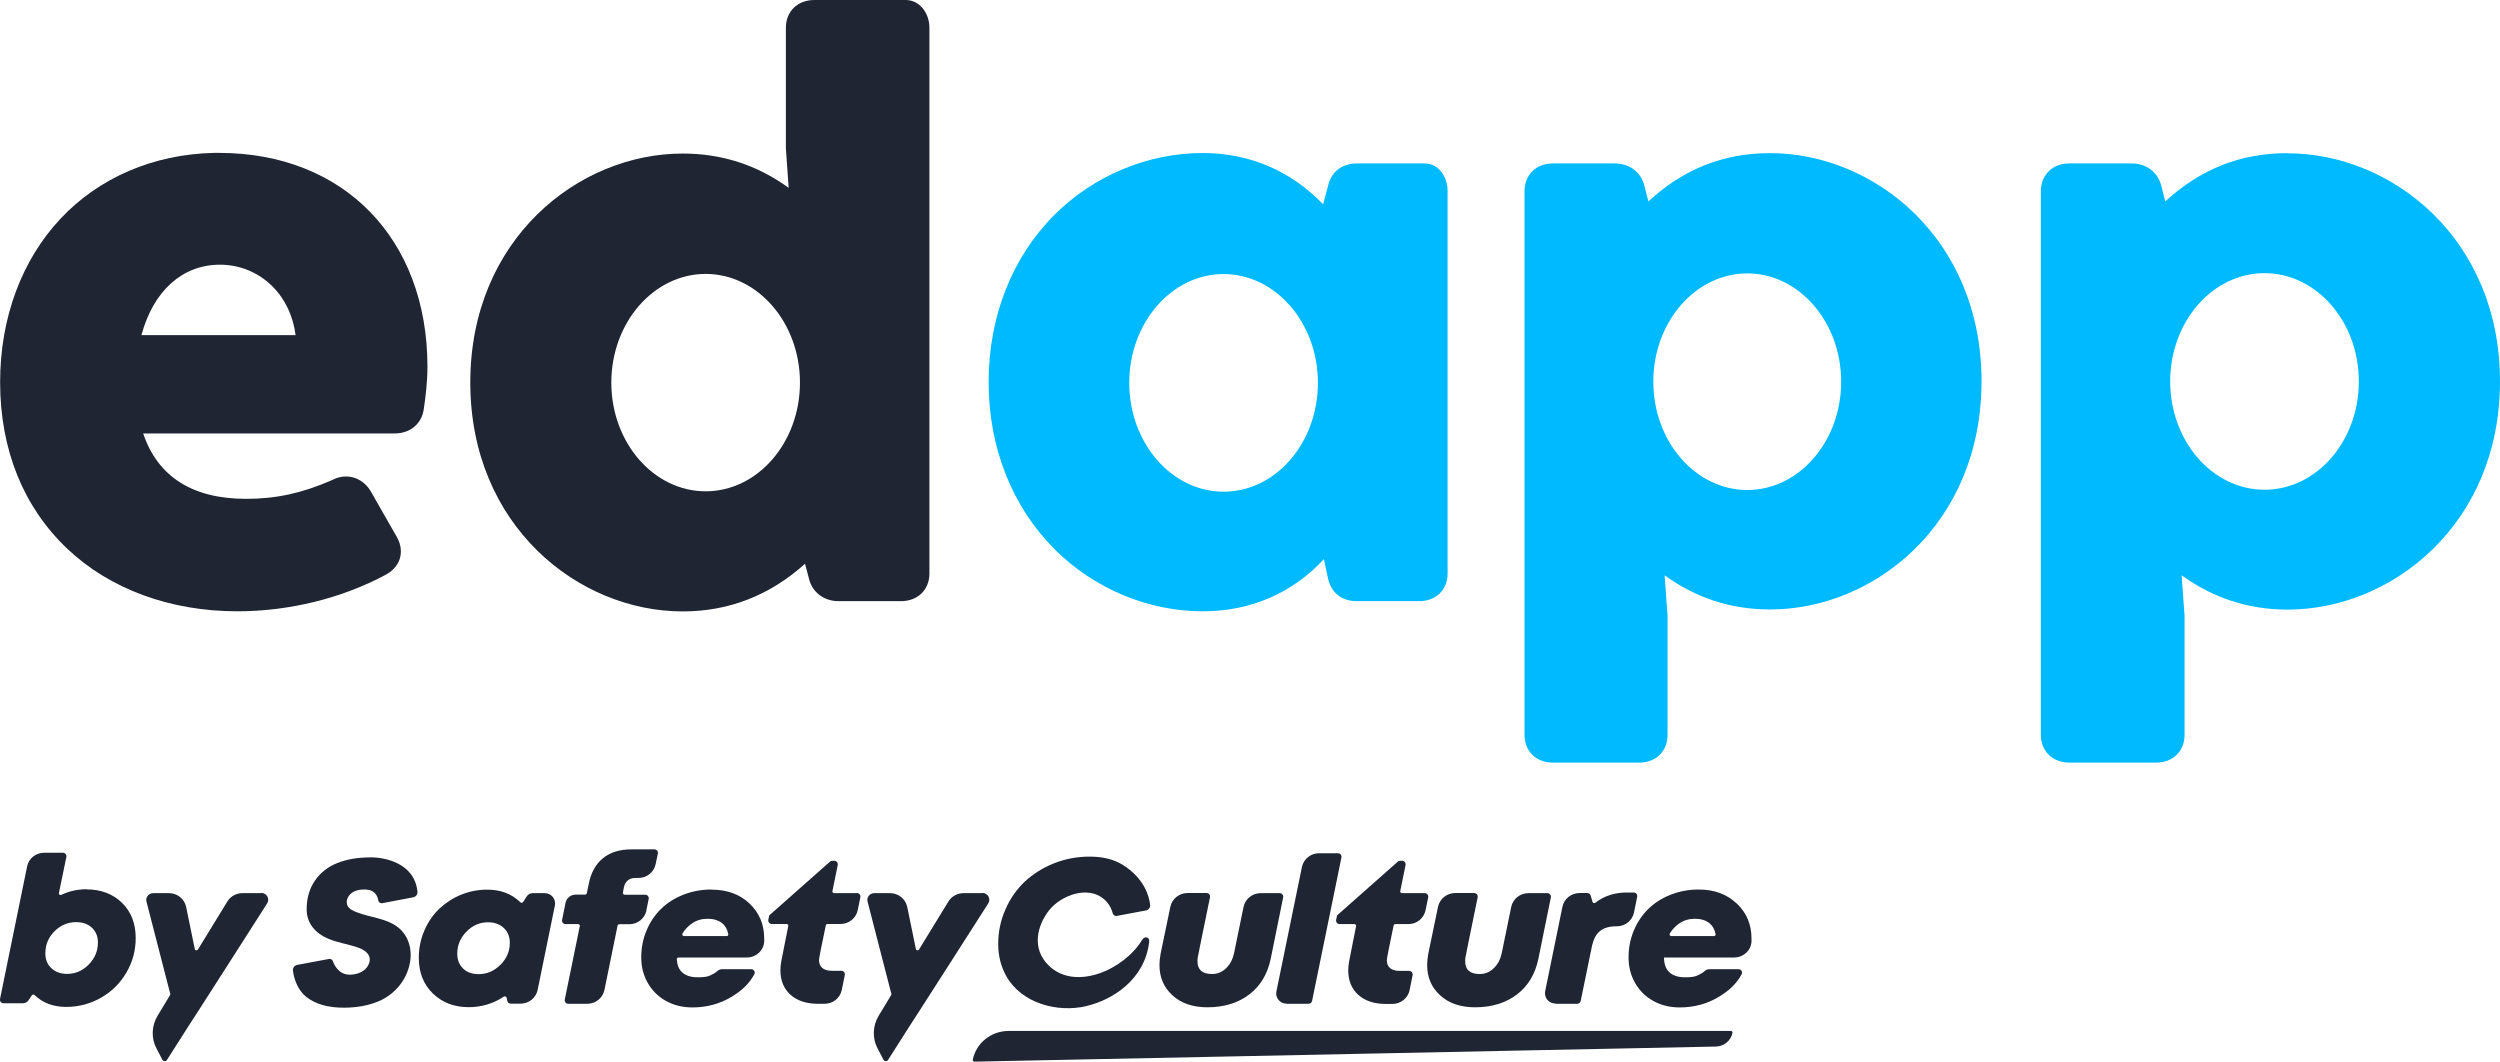 <svg width="146" height="62" viewBox="0 0 146 62" fill="none" xmlns="http://www.w3.org/2000/svg">
<path d="M63.454 58.75C64.915 58.409 66.858 57.247 67.114 54.992C67.145 54.711 66.842 54.651 66.702 54.886C65.661 56.617 62.809 57.9 61.256 56.397C60.207 55.387 60.587 54.013 61.279 53.147C61.97 52.289 63.524 51.697 64.472 52.509C64.721 52.722 64.892 53.003 64.985 53.345C65.016 53.443 65.117 53.512 65.226 53.489L66.92 53.17C67.083 53.14 67.184 52.995 67.168 52.843C67.114 52.35 66.834 51.295 65.552 50.497C64.993 50.156 64.34 50.027 63.625 50.027C62.91 50.027 62.203 50.156 61.543 50.422C60.883 50.687 60.323 51.044 59.842 51.492C59.368 51.94 58.987 52.487 58.715 53.117C58.435 53.747 58.295 54.423 58.295 55.129C58.295 55.835 58.459 56.45 58.769 57.012C59.663 58.591 61.737 59.153 63.439 58.758L63.454 58.75Z" fill="#1F2533"/>
<path d="M101.417 52.76C100.85 52.221 100.112 51.948 99.203 51.948C98.612 51.948 98.061 52.054 97.548 52.259C97.035 52.464 96.6 52.745 96.25 53.094C95.893 53.443 95.613 53.868 95.411 54.354C95.209 54.84 95.108 55.357 95.108 55.911C95.108 56.465 95.232 56.943 95.481 57.391C95.73 57.832 96.079 58.189 96.538 58.447C96.996 58.705 97.517 58.834 98.092 58.834C98.946 58.834 99.716 58.621 100.399 58.204C100.99 57.839 101.394 57.475 101.712 56.898C101.782 56.769 101.689 56.602 101.534 56.602H99.824C99.716 56.602 99.615 56.647 99.537 56.723C99.436 56.822 99.327 56.867 99.148 56.959C98.915 57.072 98.659 57.072 98.387 57.072C97.998 57.072 97.703 56.974 97.493 56.784C97.284 56.594 97.183 56.298 97.175 55.918H101.269C101.813 55.918 102.264 55.508 102.287 54.985V54.81C102.287 53.998 102.008 53.314 101.433 52.768H101.425L101.417 52.76ZM100.088 54.666H97.602C97.525 54.666 97.478 54.582 97.517 54.514C97.664 54.271 97.851 54.081 98.068 53.929C98.332 53.747 98.635 53.656 98.985 53.656C99.335 53.656 99.622 53.747 99.832 53.914C100.019 54.066 100.135 54.279 100.189 54.552C100.205 54.612 100.151 54.673 100.088 54.673V54.666Z" fill="#1F2533"/>
<path d="M41.544 51.948C40.953 51.948 40.402 52.054 39.889 52.259C39.376 52.464 38.941 52.745 38.591 53.094C38.234 53.443 37.954 53.868 37.752 54.354C37.55 54.84 37.449 55.357 37.449 55.911C37.449 56.465 37.574 56.943 37.822 57.391C38.071 57.832 38.42 58.189 38.879 58.447C39.337 58.705 39.858 58.834 40.433 58.834C41.288 58.834 42.057 58.621 42.74 58.204C43.331 57.839 43.735 57.475 44.053 56.898C44.123 56.769 44.03 56.602 43.875 56.602H42.166C42.057 56.602 41.956 56.647 41.878 56.723C41.777 56.822 41.668 56.867 41.489 56.959C41.256 57.072 41 57.072 40.728 57.072C40.34 57.072 40.044 56.974 39.835 56.784C39.648 56.609 39.547 56.359 39.524 56.025C39.524 55.964 39.563 55.918 39.625 55.918H43.611C44.154 55.918 44.605 55.508 44.629 54.985V54.81C44.629 53.998 44.349 53.314 43.774 52.768C43.207 52.228 42.468 51.955 41.559 51.955H41.552L41.544 51.948ZM42.43 54.666H39.943C39.866 54.666 39.819 54.582 39.858 54.514C40.005 54.271 40.192 54.081 40.41 53.929C40.674 53.747 40.977 53.656 41.326 53.656C41.676 53.656 41.964 53.747 42.173 53.914C42.36 54.066 42.476 54.279 42.531 54.552C42.546 54.612 42.492 54.673 42.43 54.673V54.666Z" fill="#1F2533"/>
<path d="M31.808 52.16H31.109C30.969 52.16 30.837 52.228 30.76 52.35L30.55 52.676C30.511 52.73 30.433 52.737 30.387 52.692C29.882 52.198 29.237 51.955 28.452 51.955C27.924 51.955 27.411 52.054 26.929 52.251C26.44 52.449 26.02 52.73 25.655 53.071C25.29 53.42 25.002 53.838 24.785 54.339C24.567 54.84 24.458 55.372 24.458 55.934C24.458 56.792 24.73 57.49 25.282 58.022C25.834 58.553 26.525 58.819 27.372 58.819C28.118 58.819 28.802 58.614 29.423 58.204C29.485 58.166 29.563 58.196 29.586 58.264L29.625 58.454C29.648 58.545 29.726 58.614 29.827 58.614H30.394C30.884 58.614 31.296 58.28 31.397 57.817L32.407 52.874C32.477 52.502 32.197 52.16 31.808 52.16ZM29.221 56.344C28.864 56.708 28.436 56.89 27.955 56.89C27.574 56.89 27.271 56.784 27.046 56.564C26.82 56.344 26.704 56.055 26.704 55.698C26.704 55.205 26.883 54.772 27.24 54.407C27.597 54.043 28.017 53.861 28.499 53.861C28.879 53.861 29.19 53.975 29.423 54.195C29.656 54.415 29.773 54.704 29.773 55.06C29.773 55.546 29.594 55.972 29.229 56.344H29.221Z" fill="#1F2533"/>
<path d="M37.745 53.178L37.884 52.494C37.908 52.373 37.815 52.251 37.682 52.251H36.478C36.416 52.251 36.369 52.198 36.377 52.13L36.439 51.811C36.47 51.644 36.548 51.515 36.665 51.416C36.781 51.317 36.929 51.272 37.107 51.272H37.286C37.776 51.272 38.187 50.938 38.288 50.475L38.42 49.844C38.444 49.723 38.351 49.602 38.218 49.602H36.882C36.198 49.602 35.639 49.776 35.212 50.118C34.792 50.467 34.512 50.961 34.388 51.598L34.272 52.16C34.264 52.206 34.217 52.244 34.17 52.244H33.627C33.339 52.244 33.083 52.441 33.028 52.722L32.826 53.724C32.803 53.846 32.896 53.967 33.028 53.967H33.759C33.821 53.967 33.875 54.02 33.86 54.089L32.982 58.378C32.958 58.5 33.052 58.621 33.184 58.621H34.295C34.784 58.621 35.196 58.287 35.297 57.824L36.066 54.058C36.074 54.013 36.121 53.975 36.167 53.975H36.75C37.239 53.975 37.651 53.641 37.752 53.178H37.76H37.745Z" fill="#1F2533"/>
<path d="M75.148 58.621H76.422C76.523 58.621 76.601 58.553 76.624 58.462L78.341 50.072C78.364 49.951 78.271 49.829 78.139 49.829H77.036C76.546 49.829 76.135 50.163 76.034 50.627L74.542 57.9C74.464 58.272 74.751 58.614 75.14 58.614L75.148 58.621Z" fill="#1F2533"/>
<path d="M78.03 53.724C78.007 53.846 78.1 53.967 78.232 53.967H79.095C79.157 53.967 79.211 54.02 79.196 54.089C79.157 54.271 79.11 54.491 79.064 54.749C78.924 55.455 78.831 55.911 78.792 56.123C78.753 56.336 78.737 56.518 78.737 56.663C78.737 57.27 78.932 57.741 79.32 58.097C79.709 58.447 80.245 58.629 80.921 58.629H81.317C81.806 58.629 82.218 58.295 82.319 57.832L82.498 56.943C82.521 56.822 82.428 56.7 82.296 56.7H81.737C81.496 56.7 81.317 56.647 81.185 56.541C81.061 56.435 80.991 56.283 80.991 56.078C80.991 55.979 81.123 55.303 81.387 54.051C81.395 54.005 81.441 53.967 81.488 53.967H82.249C82.739 53.967 83.15 53.633 83.252 53.162L83.407 52.403C83.43 52.282 83.337 52.16 83.205 52.16H81.876C81.814 52.16 81.76 52.107 81.775 52.039L82.086 50.513C82.109 50.391 82.016 50.27 81.884 50.27H81.76C81.713 50.27 81.659 50.292 81.628 50.323L78.085 53.459L78.03 53.717H78.023L78.03 53.724Z" fill="#1F2533"/>
<path d="M50.044 52.16H48.715C48.653 52.16 48.599 52.107 48.614 52.039L48.925 50.513C48.948 50.391 48.855 50.27 48.723 50.27H48.599C48.552 50.27 48.498 50.292 48.467 50.323L44.924 53.459L44.869 53.717C44.846 53.838 44.939 53.96 45.071 53.96H45.934C45.996 53.96 46.05 54.013 46.035 54.081C45.996 54.263 45.949 54.483 45.903 54.742C45.763 55.448 45.67 55.903 45.631 56.116C45.592 56.328 45.576 56.511 45.576 56.655C45.576 57.262 45.771 57.733 46.159 58.09C46.548 58.439 47.084 58.621 47.76 58.621H48.156C48.645 58.621 49.057 58.287 49.158 57.824L49.337 56.936C49.36 56.814 49.267 56.693 49.135 56.693H48.575C48.335 56.693 48.156 56.64 48.024 56.533C47.9 56.427 47.83 56.275 47.83 56.07C47.83 55.972 47.962 55.296 48.226 54.043C48.234 53.998 48.28 53.96 48.327 53.96H49.088C49.578 53.96 49.99 53.626 50.091 53.155L50.246 52.395C50.269 52.274 50.176 52.153 50.044 52.153H50.036L50.044 52.16Z" fill="#1F2533"/>
<path d="M84.122 58.143C84.627 58.599 85.303 58.826 86.142 58.826C87.113 58.826 87.929 58.576 88.582 58.082C89.234 57.589 89.654 56.89 89.84 56.002L90.571 52.403C90.594 52.282 90.501 52.16 90.369 52.16H89.257C88.768 52.16 88.356 52.494 88.255 52.965L87.704 55.653C87.626 56.017 87.478 56.313 87.237 56.541C87.004 56.769 86.732 56.883 86.414 56.883C85.847 56.883 85.567 56.632 85.567 56.139C85.567 56.078 85.567 56.002 85.582 55.911C85.606 55.789 85.839 54.612 86.297 52.395C86.321 52.274 86.227 52.153 86.095 52.153H84.984C84.502 52.153 84.083 52.487 83.982 52.95C83.935 53.17 83.889 53.413 83.834 53.663C83.601 54.764 83.469 55.432 83.415 55.683C83.368 55.934 83.345 56.154 83.345 56.351C83.345 57.08 83.601 57.672 84.106 58.128L84.122 58.143Z" fill="#1F2533"/>
<path d="M68.489 58.143C68.994 58.599 69.67 58.826 70.509 58.826C71.481 58.826 72.296 58.576 72.949 58.082C73.602 57.589 74.021 56.89 74.208 56.002L74.938 52.403C74.961 52.282 74.868 52.16 74.736 52.16H73.625C73.135 52.16 72.724 52.494 72.623 52.965L72.071 55.653C71.993 56.017 71.846 56.313 71.605 56.541C71.372 56.769 71.1 56.883 70.781 56.883C70.214 56.883 69.934 56.632 69.934 56.139C69.934 56.078 69.934 56.002 69.95 55.911C69.973 55.789 70.206 54.612 70.665 52.395C70.688 52.274 70.595 52.153 70.463 52.153H69.352C68.87 52.153 68.45 52.487 68.349 52.95C68.303 53.17 68.256 53.413 68.202 53.663C67.969 54.764 67.837 55.432 67.782 55.683C67.736 55.934 67.712 56.154 67.712 56.351C67.712 57.08 67.969 57.672 68.474 58.128L68.489 58.143Z" fill="#1F2533"/>
<path d="M90.835 58.621H92.109C92.21 58.621 92.288 58.553 92.311 58.462L92.979 55.212C93.072 54.818 93.228 54.537 93.453 54.362C93.678 54.187 93.989 54.096 94.401 54.096H94.424C94.914 54.096 95.326 53.762 95.427 53.291L95.613 52.365C95.636 52.244 95.543 52.122 95.411 52.122H95.015C94.3 52.122 93.678 52.32 93.166 52.722C93.111 52.768 93.026 52.737 93.002 52.669L92.894 52.297C92.87 52.206 92.785 52.153 92.7 52.153H92.249C91.759 52.153 91.348 52.487 91.247 52.95L90.237 57.892C90.167 58.264 90.446 58.606 90.835 58.606V58.621Z" fill="#1F2533"/>
<path d="M57.363 52.16H56.267C55.91 52.16 55.576 52.342 55.389 52.646L53.672 55.448C53.672 55.448 53.657 55.471 53.649 55.478C53.595 55.524 53.502 55.501 53.486 55.417L52.981 52.957C52.88 52.494 52.468 52.16 51.979 52.16H51.062C50.798 52.16 50.596 52.403 50.666 52.654L52.064 58.075L51.792 58.53L51.318 59.312C50.961 59.904 50.93 60.633 51.256 61.241L51.598 61.894C51.645 61.985 51.769 62 51.839 61.932C51.846 61.924 51.854 61.916 51.862 61.901L53.191 59.813L53.711 59.009L55.358 56.442L57.713 52.76C57.884 52.494 57.689 52.145 57.363 52.145V52.16Z" fill="#1F2533"/>
<path d="M21.615 50.072C20.877 50.072 20.239 50.186 19.688 50.406C19.136 50.627 18.709 50.968 18.39 51.431C18.072 51.894 17.909 52.456 17.909 53.109C17.909 53.922 18.421 54.506 19.16 54.818C19.719 55.053 20.325 55.136 20.9 55.334C21.374 55.493 21.77 55.827 21.514 56.351C21.327 56.746 20.853 56.921 20.426 56.921C19.804 56.921 19.54 56.404 19.439 56.131C19.408 56.04 19.307 55.987 19.214 56.002L17.357 56.351C17.194 56.382 17.093 56.526 17.108 56.678C17.17 57.239 17.435 57.862 17.885 58.219C18.414 58.636 19.144 58.849 20.069 58.849C20.83 58.849 21.498 58.728 22.089 58.485C23.114 58.059 23.845 57.118 23.969 56.032C24.023 55.546 23.93 55.045 23.674 54.635C23.542 54.423 23.363 54.233 23.145 54.081C22.477 53.626 21.622 53.572 20.877 53.291C20.651 53.208 20.364 53.094 20.278 52.851C20.169 52.54 20.379 52.213 20.667 52.069C20.915 51.948 21.265 51.917 21.537 51.97C21.863 52.039 22.05 52.289 22.089 52.578C22.104 52.692 22.213 52.768 22.329 52.745L24.132 52.403C24.288 52.373 24.396 52.228 24.381 52.077C24.21 50.383 22.446 50.065 21.622 50.065V50.08L21.615 50.072Z" fill="#1F2533"/>
<path d="M101.083 60.208H58.901C57.884 60.208 57.013 60.907 56.811 61.879C56.796 61.939 56.85 62 56.912 62L100.205 61.119C100.679 61.112 101.083 60.778 101.176 60.322C101.192 60.261 101.137 60.201 101.075 60.201L101.083 60.208Z" fill="#1F2533"/>
<path d="M5.058 51.94C5.897 51.94 6.588 52.206 7.124 52.722C7.66 53.246 7.925 53.937 7.925 54.78C7.925 55.508 7.746 56.177 7.381 56.799C7.023 57.414 6.526 57.908 5.904 58.264C5.275 58.621 4.599 58.804 3.861 58.804C3.123 58.804 2.501 58.576 2.02 58.113C1.973 58.067 1.895 58.075 1.856 58.128L1.67 58.409C1.6 58.523 1.468 58.591 1.328 58.591H0.201C0.077 58.591 -0.024 58.477 -0.001 58.348L1.584 50.596C1.678 50.125 2.097 49.799 2.587 49.799H3.675C3.799 49.799 3.9 49.913 3.877 50.042L3.441 52.153C3.426 52.236 3.511 52.297 3.581 52.259C4.047 52.039 4.537 51.932 5.058 51.932M3.915 56.875C4.405 56.875 4.824 56.693 5.182 56.328C5.539 55.964 5.718 55.539 5.718 55.038C5.718 54.681 5.601 54.4 5.368 54.18C5.135 53.96 4.824 53.853 4.444 53.853C3.954 53.853 3.535 54.035 3.177 54.392C2.82 54.749 2.649 55.182 2.649 55.683C2.649 56.04 2.765 56.321 2.999 56.541C3.232 56.761 3.542 56.875 3.923 56.875H3.915Z" fill="#1F2533"/>
<path d="M15.251 52.16H14.156C13.798 52.16 13.464 52.342 13.278 52.646L11.561 55.448C11.561 55.448 11.545 55.471 11.537 55.478C11.483 55.524 11.39 55.501 11.374 55.417L10.869 52.957C10.768 52.494 10.356 52.16 9.867 52.16H8.95C8.686 52.16 8.484 52.403 8.554 52.654L9.952 58.075L9.68 58.53L9.207 59.312C8.849 59.904 8.818 60.633 9.144 61.241L9.486 61.894C9.533 61.985 9.657 62 9.727 61.932C9.735 61.924 9.743 61.916 9.75 61.901L11.079 59.813L11.6 59.009L13.247 56.442L15.601 52.76C15.772 52.494 15.578 52.145 15.251 52.145V52.16Z" fill="#1F2533"/>
<path d="M133.584 8.944C130.856 8.944 128.525 9.863 126.451 11.761L126.226 10.88C126.039 10.068 125.355 9.544 124.485 9.544H120.849C119.87 9.544 119.186 10.204 119.186 11.161V42.92C119.186 43.869 119.87 44.537 120.849 44.537H125.915C126.894 44.537 127.578 43.877 127.578 42.92V35.95L127.407 33.597C129.24 34.925 131.315 35.601 133.591 35.601C139.69 35.601 145.999 30.613 145.999 22.276C145.999 13.94 139.69 8.952 133.591 8.952H133.584V8.944ZM137.756 22.276C137.756 25.769 135.285 28.601 132.247 28.601C129.209 28.601 126.738 25.761 126.738 22.276C126.738 18.791 129.209 15.952 132.247 15.952C135.285 15.952 137.756 18.791 137.756 22.276Z" fill="#00BAFF"/>
<path d="M103.367 8.944C100.656 8.944 98.325 9.863 96.266 11.761L96.04 10.88C95.854 10.068 95.178 9.544 94.308 9.544H90.687C89.716 9.544 89.032 10.204 89.032 11.161V42.92C89.032 43.869 89.708 44.537 90.687 44.537H95.73C96.701 44.537 97.385 43.877 97.385 42.92V35.95L97.214 33.597C99.04 34.925 101.099 35.593 103.375 35.593C109.451 35.593 115.721 30.605 115.721 22.269C115.721 13.932 109.443 8.944 103.375 8.944H103.367ZM107.524 22.291C107.524 25.784 105.061 28.616 102.039 28.616C99.016 28.616 96.553 25.776 96.553 22.291C96.553 18.806 99.016 15.967 102.039 15.967C105.061 15.967 107.524 18.806 107.524 22.291Z" fill="#00BAFF"/>
<path d="M79.242 9.544C78.364 9.544 77.735 10.045 77.556 10.865L77.269 11.928C75.381 9.969 72.965 8.936 70.237 8.936C67.036 8.936 63.882 10.25 61.582 12.543C59.103 15.018 57.736 18.488 57.736 22.314C57.736 26.141 59.103 29.58 61.582 32.071C63.889 34.379 67.052 35.7 70.237 35.7C73.027 35.7 75.459 34.652 77.316 32.655L77.549 33.748C77.727 34.614 78.349 35.108 79.242 35.108H82.879C83.858 35.108 84.541 34.447 84.541 33.49V11.161C84.541 10.311 84.001 9.544 83.207 9.544H79.242ZM76.966 22.36C76.966 25.867 74.495 28.715 71.457 28.715C68.419 28.715 65.948 25.86 65.948 22.36C65.948 18.86 68.419 16.005 71.457 16.005C74.495 16.005 76.966 18.86 76.966 22.36Z" fill="#00BAFF"/>
<path d="M47.558 0C46.579 0 45.895 0.668 45.895 1.617V8.663L46.058 10.971C44.224 9.635 42.15 8.967 39.873 8.967C33.774 8.967 27.465 13.97 27.465 22.337C27.465 30.704 33.774 35.707 39.873 35.707C42.569 35.707 44.97 34.766 47.014 32.921L47.239 33.779C47.426 34.584 48.109 35.108 48.98 35.108H52.616C53.595 35.108 54.278 34.447 54.278 33.49V1.625C54.278 0.774 53.716 0 52.89 0H47.558ZM46.718 22.345C46.718 25.845 44.248 28.692 41.21 28.692C38.172 28.692 35.701 25.845 35.701 22.345C35.701 18.845 38.172 15.997 41.21 15.997C44.248 15.997 46.718 18.845 46.718 22.345Z" fill="#1F2533"/>
<path d="M12.796 8.929H12.473C8.969 9.012 5.803 10.364 3.55 12.755C1.266 15.177 0.007 18.571 0.007 22.322C0.007 26.255 1.367 29.626 3.939 32.055C6.425 34.409 9.952 35.7 13.861 35.7C16.891 35.7 19.968 34.941 22.539 33.559C23.068 33.27 23.277 32.875 23.355 32.602C23.433 32.321 23.472 31.873 23.169 31.349L21.638 28.669L21.615 28.631C21.117 27.857 20.208 27.614 19.424 28.024C17.637 28.806 16.129 29.132 14.373 29.132C11.242 29.132 9.214 27.841 8.36 25.313H23.052C23.969 25.313 24.653 24.729 24.754 23.855C24.847 23.233 24.963 22.307 24.963 21.418C24.963 13.947 20.076 8.929 12.796 8.929ZM17.271 19.573H8.259C8.958 16.984 10.652 15.458 12.843 15.458C14 15.458 15.088 15.906 15.904 16.719C16.65 17.455 17.124 18.465 17.264 19.581L17.271 19.573Z" fill="#1F2533"/>
</svg>
